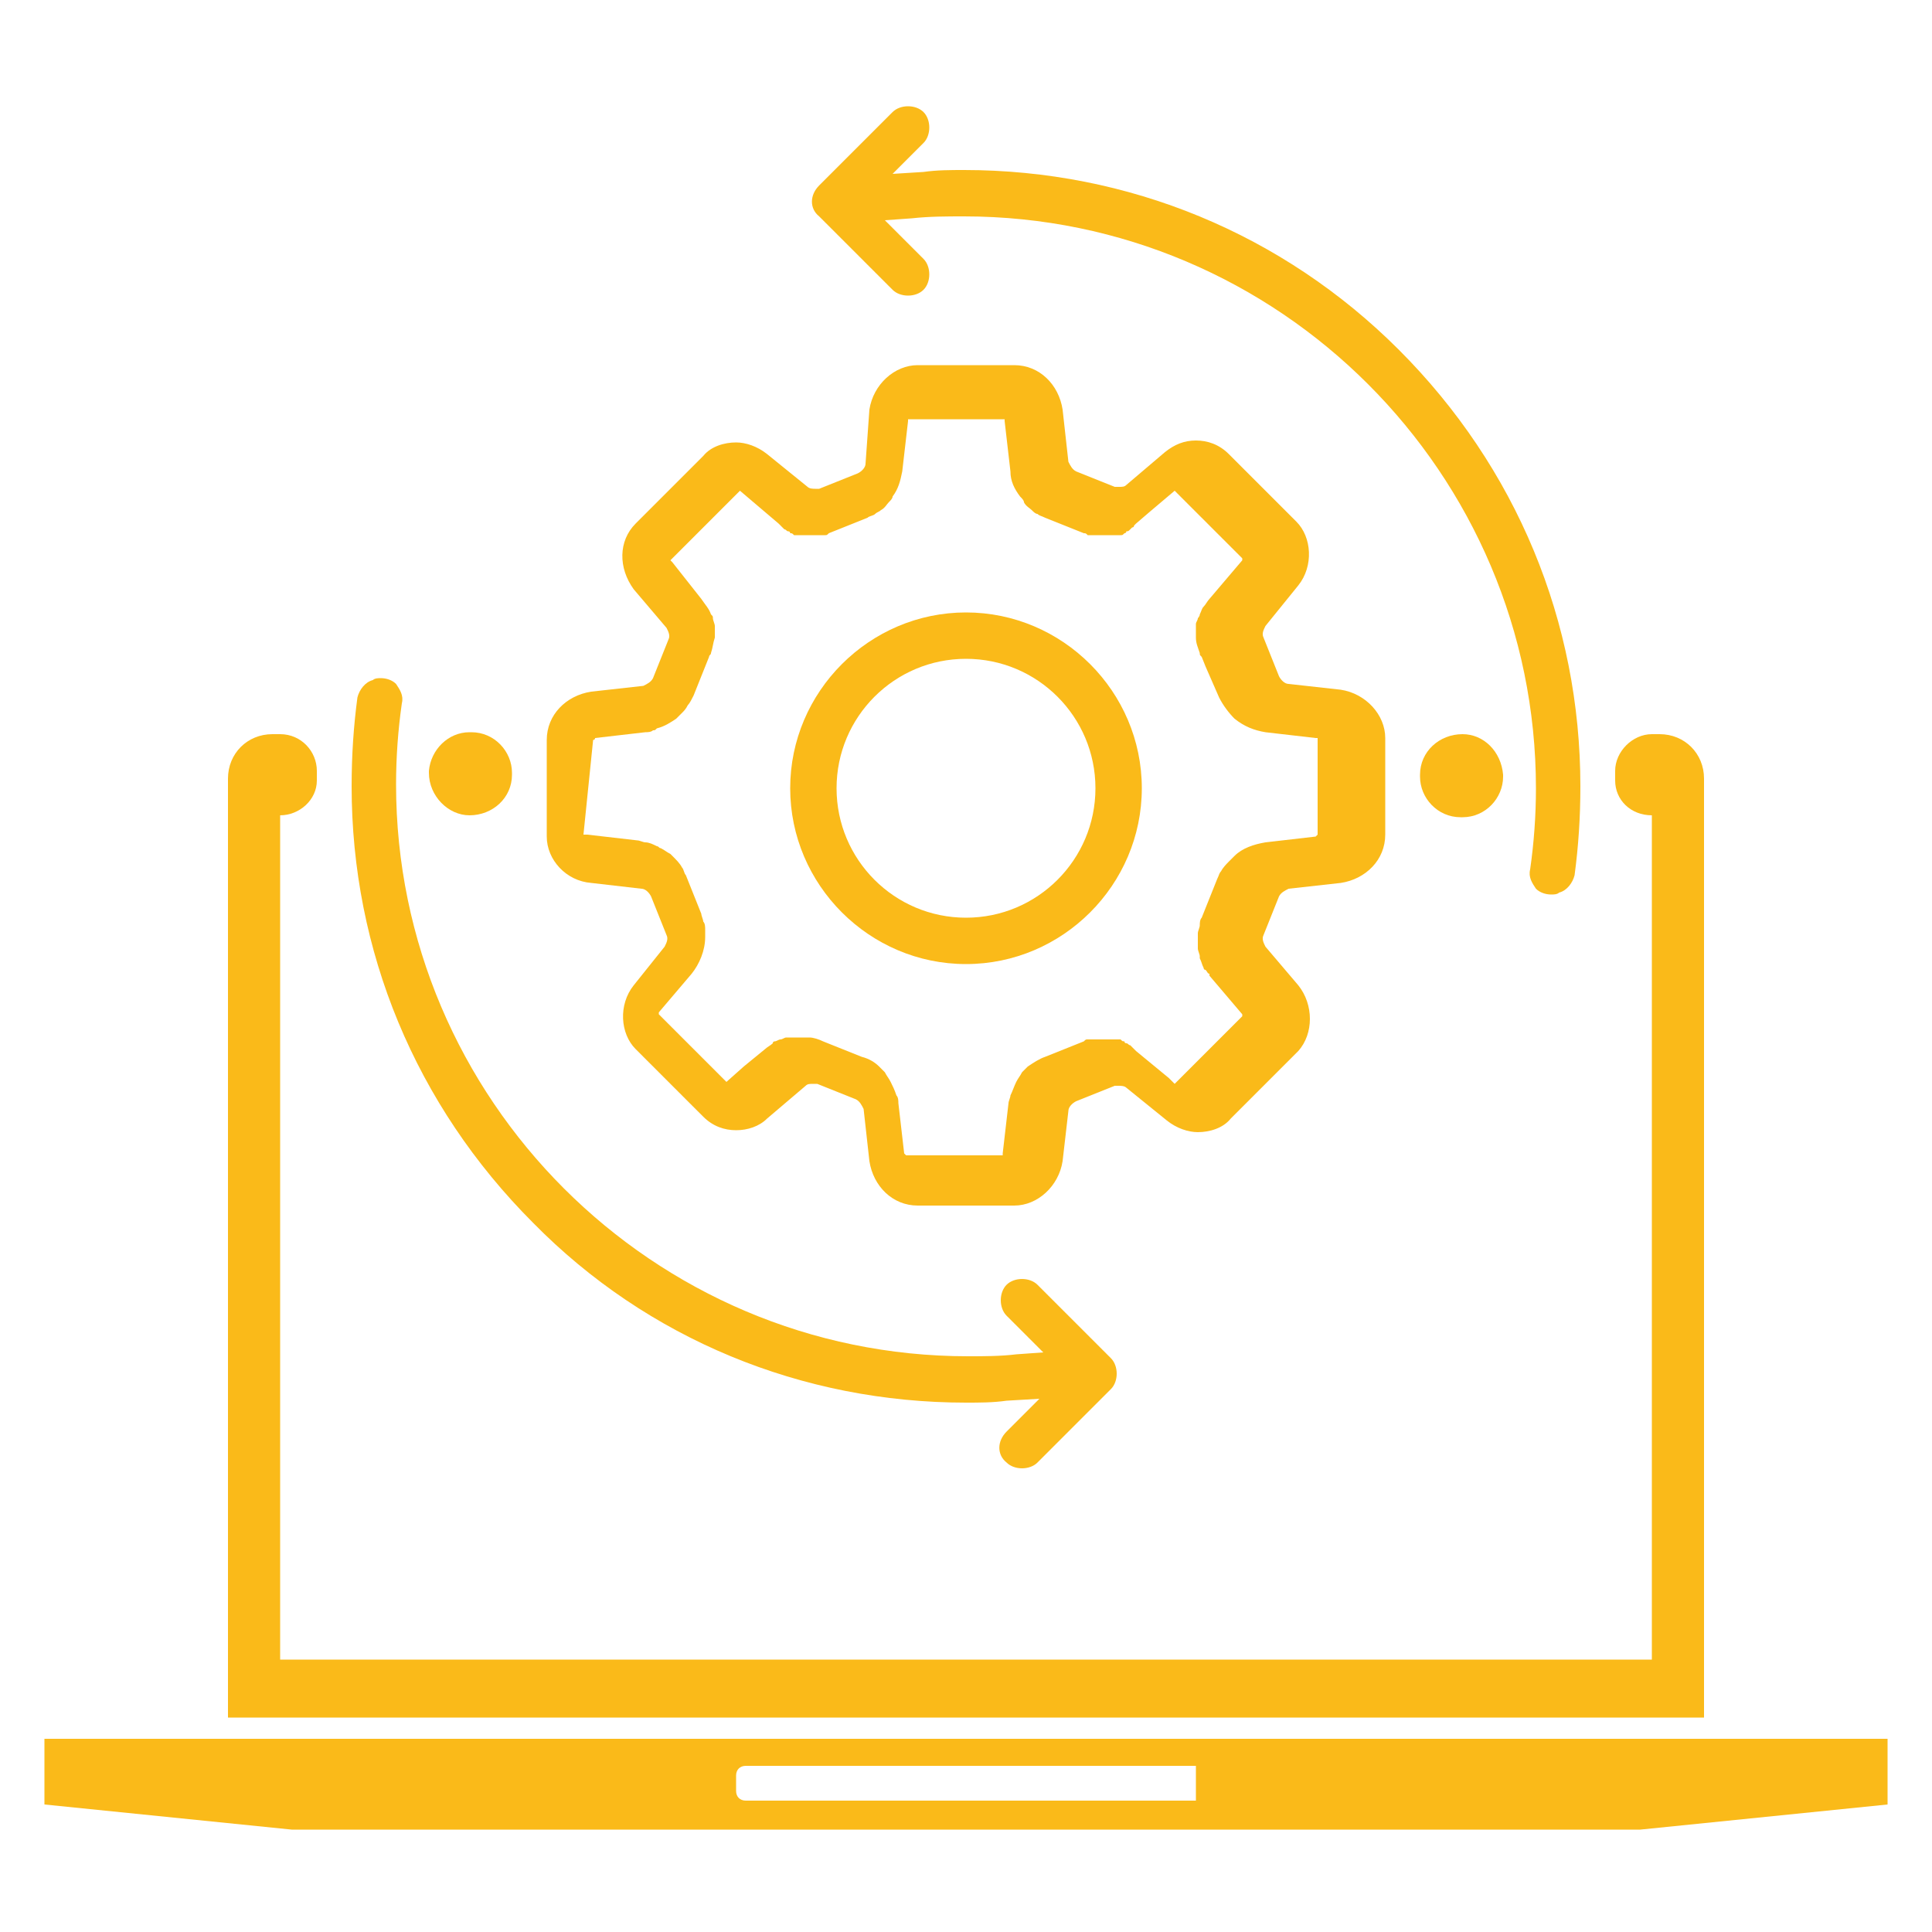 <?xml version="1.0" encoding="utf-8"?>
<!-- Generator: Adobe Illustrator 26.5.0, SVG Export Plug-In . SVG Version: 6.00 Build 0)  -->
<svg version="1.1" id="Layer_1" xmlns="http://www.w3.org/2000/svg" xmlns:xlink="http://www.w3.org/1999/xlink" x="0px" y="0px"
	 viewBox="0 0 100 100" style="enable-background:new 0 0 100 100;" xml:space="preserve">
<style type="text/css">
	.st0{fill:#FABA19;}
</style>
<g>
	<path class="st0" d="M2.3,90v3.4l12.8,1.3h69.8l12.8-1.3V90H2.3z M61.9,93.2H38.6c-0.3,0-0.5-0.2-0.5-0.5v-0.8
		c0-0.3,0.2-0.5,0.5-0.5h23.3V93.2z"/>
	<path class="st0" d="M50,49.9c5,0,9.1-4.1,9.1-9.1c0-5-4.1-9.1-9.1-9.1c-5,0-9.1,4.1-9.1,9.1C40.9,45.8,45,49.9,50,49.9z M50,34.1
		c3.7,0,6.7,3,6.7,6.7c0,3.7-3,6.7-6.7,6.7c-3.7,0-6.7-3-6.7-6.7C43.3,37.1,46.3,34.1,50,34.1z"/>
	<path class="st0" d="M75.7,38L75.7,38c-1.2,0-2.2,0.9-2.2,2.1c0,0,0,0,0,0.1c0,1.1,0.9,2.1,2.1,2.1h0.1c1.2,0,2.1-1,2.1-2.1
		c0,0,0,0,0-0.1C77.7,38.9,76.8,38,75.7,38z"/>
	<path class="st0" d="M88.2,40.3c0-1.3-1-2.3-2.3-2.3h-0.4c-1,0-1.9,0.9-1.9,1.9c0,0.2,0,0.3,0,0.5c0,1,0.8,1.8,1.9,1.8v43.7H14.5
		V42.2c1,0,1.9-0.8,1.9-1.8c0-0.2,0-0.3,0-0.5c0-1-0.8-1.9-1.9-1.9h-0.4c-1.3,0-2.3,1-2.3,2.3v48.6h76.4V40.3z"/>
	<path class="st0" d="M24.3,42.2L24.3,42.2c1.2,0,2.2-0.9,2.2-2.1c0,0,0,0,0-0.1c0-1.1-0.9-2.1-2.1-2.1h-0.1c-1.1,0-2,0.9-2.1,2
		c0,0,0,0,0,0.1C22.2,41.2,23.2,42.2,24.3,42.2z"/>
	<path class="st0" d="M30.6,45.7l2.6,0.3c0.2,0,0.4,0.2,0.5,0.4l0.8,2c0.1,0.2,0,0.4-0.1,0.6L32.8,51c-0.8,1-0.7,2.5,0.1,3.3
		l3.5,3.5c0.5,0.5,1.1,0.7,1.7,0.7c0.6,0,1.2-0.2,1.6-0.6l2-1.7c0.1-0.1,0.2-0.1,0.4-0.1c0.1,0,0.1,0,0.2,0l2,0.8
		c0.2,0.1,0.3,0.3,0.4,0.5l0.3,2.7c0.2,1.3,1.2,2.3,2.5,2.3h5c1.2,0,2.3-1,2.5-2.3l0.3-2.6c0-0.2,0.2-0.4,0.4-0.5l2-0.8
		c0.1,0,0.1,0,0.2,0c0.1,0,0.3,0,0.4,0.1l2.1,1.7c0.5,0.4,1.1,0.6,1.6,0.6c0.6,0,1.3-0.2,1.7-0.7l3.5-3.5C68,53.5,68,52,67.2,51
		l-1.7-2c-0.1-0.2-0.2-0.4-0.1-0.6l0.8-2c0.1-0.2,0.3-0.3,0.5-0.4l2.7-0.3c1.3-0.2,2.3-1.2,2.3-2.5v-5c0-1.2-1-2.3-2.3-2.5l-2.7-0.3
		c-0.2,0-0.4-0.2-0.5-0.4l-0.8-2c-0.1-0.2,0-0.4,0.1-0.6l1.7-2.1c0.8-1,0.7-2.5-0.1-3.3l-3.5-3.5c-0.5-0.5-1.1-0.7-1.7-0.7
		c-0.6,0-1.1,0.2-1.6,0.6l-2,1.7c-0.1,0.1-0.2,0.1-0.4,0.1c-0.1,0-0.2,0-0.2,0l-2-0.8c-0.2-0.1-0.3-0.3-0.4-0.5l-0.3-2.7
		c-0.2-1.3-1.2-2.3-2.5-2.3h-5c-1.2,0-2.3,1-2.5,2.3L44.8,24c0,0.2-0.2,0.4-0.4,0.5l-2,0.8c-0.1,0-0.1,0-0.2,0c-0.1,0-0.3,0-0.4-0.1
		l-2.1-1.7c-0.5-0.4-1.1-0.6-1.6-0.6c-0.6,0-1.3,0.2-1.7,0.7l-3.5,3.5c-0.9,0.9-0.9,2.3-0.1,3.4l1.7,2c0.1,0.2,0.2,0.4,0.1,0.6
		l-0.8,2c-0.1,0.2-0.3,0.3-0.5,0.4l-2.7,0.3c-1.3,0.2-2.3,1.2-2.3,2.5v5C28.3,44.5,29.3,45.6,30.6,45.7z M30.7,38.3
		c0,0,0.1,0,0.1-0.1l2.6-0.3c0.1,0,0.3,0,0.4-0.1c0.1,0,0.1,0,0.2-0.1c0.4-0.1,0.7-0.3,1-0.5c0,0,0.1-0.1,0.1-0.1
		c0.1-0.1,0.1-0.1,0.2-0.2c0.1-0.1,0.2-0.2,0.3-0.4c0.1-0.1,0.2-0.3,0.3-0.5l0.4-1l0.4-1c0-0.1,0.1-0.1,0.1-0.2
		c0.1-0.3,0.1-0.5,0.2-0.8c0-0.1,0-0.1,0-0.2c0-0.1,0-0.1,0-0.2c0-0.1,0-0.1,0-0.2c0-0.1-0.1-0.3-0.1-0.4c0-0.1,0-0.1-0.1-0.2
		c-0.1-0.3-0.3-0.5-0.5-0.8l-1.5-1.9L34.7,29c0,0,0,0,0,0c0,0,0,0,0,0c0,0,0,0,0,0c0,0,0,0,0,0c0,0,0,0,0,0c0,0,0,0,0,0c0,0,0,0,0,0
		l1.8-1.8l1.8-1.8c0,0,0,0,0,0c0,0,0,0,0,0c0,0,0,0,0,0c0,0,0,0,0,0c0,0,0,0,0,0c0,0,0,0,0,0c0,0,0,0,0,0c0,0,0,0,0,0l2,1.7
		c0,0,0,0,0,0c0,0,0.1,0.1,0.1,0.1c0,0,0,0,0,0c0,0,0.1,0.1,0.1,0.1c0,0,0,0,0,0c0,0,0.1,0.1,0.1,0.1c0,0,0,0,0,0
		c0.1,0,0.1,0.1,0.2,0.1c0,0,0,0,0,0c0,0,0.1,0,0.1,0.1c0,0,0,0,0,0c0.1,0,0.1,0,0.2,0.1c0,0,0,0,0,0c0.1,0,0.1,0,0.2,0c0,0,0,0,0,0
		c0.1,0,0.1,0,0.2,0c0,0,0,0,0,0c0.1,0,0.1,0,0.2,0c0,0,0,0,0,0c0.1,0,0.1,0,0.2,0c0,0,0,0,0,0c0.1,0,0.1,0,0.2,0c0,0,0,0,0,0
		c0,0,0.1,0,0.1,0c0,0,0,0,0.1,0c0,0,0.1,0,0.1,0c0,0,0,0,0,0c0.1,0,0.1,0,0.2,0c0,0,0,0,0,0c0,0,0.1,0,0.1,0c0,0,0,0,0,0
		c0.1,0,0.1,0,0.2-0.1l2-0.8c0.1-0.1,0.3-0.1,0.4-0.2c0.1-0.1,0.2-0.1,0.3-0.2c0.2-0.1,0.3-0.3,0.4-0.4c0.1-0.1,0.2-0.2,0.2-0.3
		c0.3-0.4,0.4-0.8,0.5-1.3l0.3-2.6c0,0,0-0.1,0-0.1c0,0,0,0,0,0l5,0c0,0,0,0,0,0c0,0,0,0,0,0c0,0,0,0,0,0c0,0,0,0,0,0.1l0.3,2.6
		c0,0.5,0.2,0.9,0.5,1.3c0.1,0.1,0.2,0.2,0.2,0.3c0.1,0.2,0.3,0.3,0.4,0.4c0.1,0.1,0.2,0.2,0.3,0.2c0.1,0.1,0.2,0.1,0.4,0.2l2,0.8
		c0.1,0,0.1,0,0.2,0.1c0,0,0,0,0.1,0c0,0,0.1,0,0.1,0c0,0,0,0,0,0c0.1,0,0.1,0,0.2,0c0,0,0,0,0,0c0,0,0.1,0,0.1,0c0,0,0,0,0.1,0
		c0,0,0.1,0,0.1,0c0,0,0,0,0,0c0.1,0,0.1,0,0.2,0c0,0,0,0,0,0c0.1,0,0.1,0,0.2,0c0,0,0,0,0,0c0.1,0,0.1,0,0.2,0c0,0,0,0,0,0
		c0.1,0,0.1,0,0.2,0c0,0,0,0,0,0c0.1,0,0.1,0,0.2,0c0,0,0,0,0,0c0.1,0,0.1,0,0.2-0.1c0,0,0,0,0,0c0,0,0.1,0,0.1-0.1c0,0,0,0,0,0
		c0.1,0,0.1,0,0.2-0.1c0,0,0,0,0,0c0,0,0.1-0.1,0.1-0.1c0,0,0,0,0,0c0.1,0,0.1-0.1,0.1-0.1c0,0,0,0,0,0c0,0,0.1-0.1,0.1-0.1
		c0,0,0,0,0,0l0.7-0.6l1.3-1.1c0,0,0,0,0,0c0,0,0,0,0,0c0,0,0,0,0,0c0,0,0,0,0,0c0,0,0,0,0,0c0,0,0,0,0,0c0,0,0,0,0,0c0,0,0,0,0,0
		c0,0,0,0,0,0c0,0,0,0,0,0l3.5,3.5v0c0,0,0,0,0,0c0,0,0,0,0,0c0,0,0,0.1,0,0.1l-1.7,2c-0.1,0.1-0.2,0.3-0.3,0.4
		c-0.1,0.1-0.1,0.2-0.2,0.4c0,0.1-0.1,0.2-0.1,0.2c0,0.1-0.1,0.2-0.1,0.3c0,0.1,0,0.2,0,0.3c0,0.1,0,0.1,0,0.2c0,0.1,0,0.1,0,0.2
		c0,0.3,0.1,0.5,0.2,0.8c0,0.1,0,0.1,0.1,0.2l0.2,0.5l0.7,1.6c0.2,0.4,0.5,0.8,0.8,1.1c0.5,0.4,1,0.6,1.6,0.7l2.6,0.3
		c0,0,0.1,0,0.1,0c0,0,0,0,0,0v0l0,5c0,0-0.1,0.1-0.1,0.1l-2.6,0.3c-0.6,0.1-1.2,0.3-1.6,0.7c-0.1,0.1-0.2,0.2-0.3,0.3
		c-0.1,0.1-0.3,0.3-0.4,0.5c-0.1,0.1-0.1,0.2-0.2,0.4l-0.8,2c-0.1,0.1-0.1,0.3-0.1,0.4c0,0.1-0.1,0.3-0.1,0.4c0,0.1,0,0.3,0,0.4
		c0,0.1,0,0.3,0,0.4c0,0.1,0.1,0.3,0.1,0.4c0,0,0,0.1,0,0.1c0.1,0.2,0.1,0.3,0.2,0.5c0,0,0,0.1,0.1,0.1c0.1,0.1,0.1,0.2,0.2,0.2
		c0,0,0,0,0,0.1l1.7,2c0,0,0,0,0,0c0,0,0,0.1,0,0.1c0,0,0,0,0,0l-3.5,3.5c0,0,0,0,0,0c0,0,0,0,0,0c0,0,0,0,0,0c0,0,0,0,0,0
		c0,0,0,0,0,0c0,0,0,0,0,0c0,0,0,0,0,0c0,0,0,0,0,0c0,0,0,0,0,0l-0.3-0.3l-1.7-1.4c0,0,0,0,0,0c0,0-0.1-0.1-0.1-0.1c0,0,0,0,0,0
		c0,0-0.1-0.1-0.1-0.1c0,0,0,0,0,0c0,0-0.1-0.1-0.1-0.1c0,0,0,0,0,0c-0.1,0-0.1-0.1-0.2-0.1c0,0,0,0,0,0c0,0-0.1,0-0.1-0.1
		c0,0,0,0,0,0c-0.1,0-0.1,0-0.2-0.1c0,0,0,0,0,0c-0.1,0-0.1,0-0.2,0c0,0,0,0,0,0c-0.1,0-0.1,0-0.2,0c0,0,0,0,0,0c-0.1,0-0.1,0-0.2,0
		c0,0,0,0,0,0c-0.1,0-0.1,0-0.2,0c0,0,0,0,0,0c-0.1,0-0.1,0-0.2,0c0,0,0,0,0,0c-0.1,0-0.1,0-0.2,0c0,0,0,0-0.1,0c0,0-0.1,0-0.1,0
		c0,0,0,0,0,0c-0.1,0-0.1,0-0.2,0c0,0,0,0,0,0c0,0-0.1,0-0.1,0c0,0,0,0,0,0c-0.1,0-0.1,0-0.2,0.1l-2,0.8c-0.3,0.1-0.6,0.3-0.9,0.5
		c-0.1,0.1-0.2,0.2-0.3,0.3c-0.1,0.2-0.2,0.3-0.3,0.5c-0.1,0.2-0.2,0.5-0.3,0.7c0,0.1-0.1,0.3-0.1,0.4l-0.3,2.6c0,0,0,0.1,0,0.1
		c0,0,0,0,0,0c0,0,0,0,0,0l-5,0c0,0-0.1-0.1-0.1-0.1l-0.3-2.6c0-0.1,0-0.3-0.1-0.4c-0.1-0.3-0.2-0.5-0.3-0.7
		c-0.1-0.2-0.2-0.3-0.3-0.5c-0.1-0.1-0.2-0.2-0.3-0.3c-0.2-0.2-0.5-0.4-0.9-0.5l-2-0.8c-0.2-0.1-0.5-0.2-0.7-0.2c-0.1,0-0.1,0-0.2,0
		c-0.1,0-0.1,0-0.2,0c-0.2,0-0.3,0-0.5,0c0,0-0.1,0-0.1,0c-0.1,0-0.1,0-0.2,0c-0.1,0-0.2,0.1-0.3,0.1c-0.1,0-0.2,0.1-0.3,0.1
		c0,0-0.1,0-0.1,0.1c-0.1,0.1-0.3,0.2-0.4,0.3l-1.1,0.9l-0.9,0.8c0,0,0,0,0,0c0,0,0,0,0,0c0,0,0,0,0,0c0,0,0,0,0,0c0,0,0,0,0,0
		c0,0,0,0,0,0c0,0,0,0,0,0c0,0,0,0,0,0c0,0,0,0,0,0c0,0,0,0,0,0c0,0,0,0,0,0l-3.5-3.5c0,0,0,0,0,0c0,0,0,0,0,0c0,0,0-0.1,0-0.1
		l1.7-2c0.4-0.5,0.7-1.2,0.7-1.9c0-0.1,0-0.3,0-0.4c0-0.1,0-0.3-0.1-0.4c0-0.1-0.1-0.3-0.1-0.4l-0.8-2c-0.1-0.1-0.1-0.3-0.2-0.4
		c-0.1-0.2-0.3-0.4-0.5-0.6c0,0-0.1-0.1-0.1-0.1c-0.2-0.1-0.3-0.2-0.5-0.3c-0.1,0-0.1-0.1-0.2-0.1c-0.2-0.1-0.4-0.2-0.6-0.2
		c-0.1,0-0.3-0.1-0.4-0.1l-2.6-0.3c0,0,0,0-0.1,0c0,0-0.1,0-0.1,0c0,0,0,0,0,0L30.7,38.3C30.7,38.3,30.7,38.3,30.7,38.3z"/>
	<path class="st0" d="M50,72.6c0.7,0,1.4,0,2.1-0.1l1.7-0.1l-1.2,1.2l-0.5,0.5c-0.5,0.5-0.5,1.2,0,1.6c0.2,0.2,0.5,0.3,0.8,0.3
		c0.3,0,0.6-0.1,0.8-0.3l3.8-3.8c0.2-0.2,0.3-0.5,0.3-0.8c0-0.3-0.1-0.6-0.3-0.8l-3.8-3.8c-0.2-0.2-0.5-0.3-0.8-0.3
		s-0.6,0.1-0.8,0.3c-0.2,0.2-0.3,0.5-0.3,0.8c0,0.3,0.1,0.6,0.3,0.8l0.9,0.9l1,1l-1.4,0.1c-0.8,0.1-1.7,0.1-2.5,0.1
		c-16.3,0-29.6-13.3-29.6-29.6c0-1.4,0.1-2.8,0.3-4.2c0.1-0.4-0.1-0.7-0.3-1c-0.2-0.2-0.5-0.3-0.8-0.3h0c-0.1,0-0.3,0-0.4,0.1
		c-0.4,0.1-0.7,0.5-0.8,0.9c-0.2,1.5-0.3,3-0.3,4.6c0,8.5,3.3,16.5,9.4,22.6C33.5,69.3,41.5,72.6,50,72.6z"/>
	<path class="st0" d="M46.2,15c0.2,0.2,0.5,0.3,0.8,0.3s0.6-0.1,0.8-0.3c0.2-0.2,0.3-0.5,0.3-0.8c0-0.3-0.1-0.6-0.3-0.8l-1-1l-1-1
		l1.4-0.1c0.9-0.1,1.8-0.1,2.7-0.1c16.3,0,29.6,13.3,29.6,29.6c0,1.4-0.1,2.8-0.3,4.2c-0.1,0.4,0.1,0.7,0.3,1
		c0.2,0.2,0.5,0.3,0.8,0.3c0.1,0,0.3,0,0.4-0.1c0.4-0.1,0.7-0.5,0.8-0.9c0.2-1.5,0.3-3,0.3-4.6c0-8.5-3.3-16.5-9.4-22.6
		c-6-6-14-9.3-22.5-9.3c-0.7,0-1.4,0-2.1,0.1L46.2,9l1.2-1.2l0.4-0.4c0.2-0.2,0.3-0.5,0.3-0.8c0-0.3-0.1-0.6-0.3-0.8
		c-0.2-0.2-0.5-0.3-0.8-0.3s-0.6,0.1-0.8,0.3l-3.8,3.8c-0.5,0.5-0.5,1.2,0,1.6L46.2,15z"/>
</g>
</svg>

